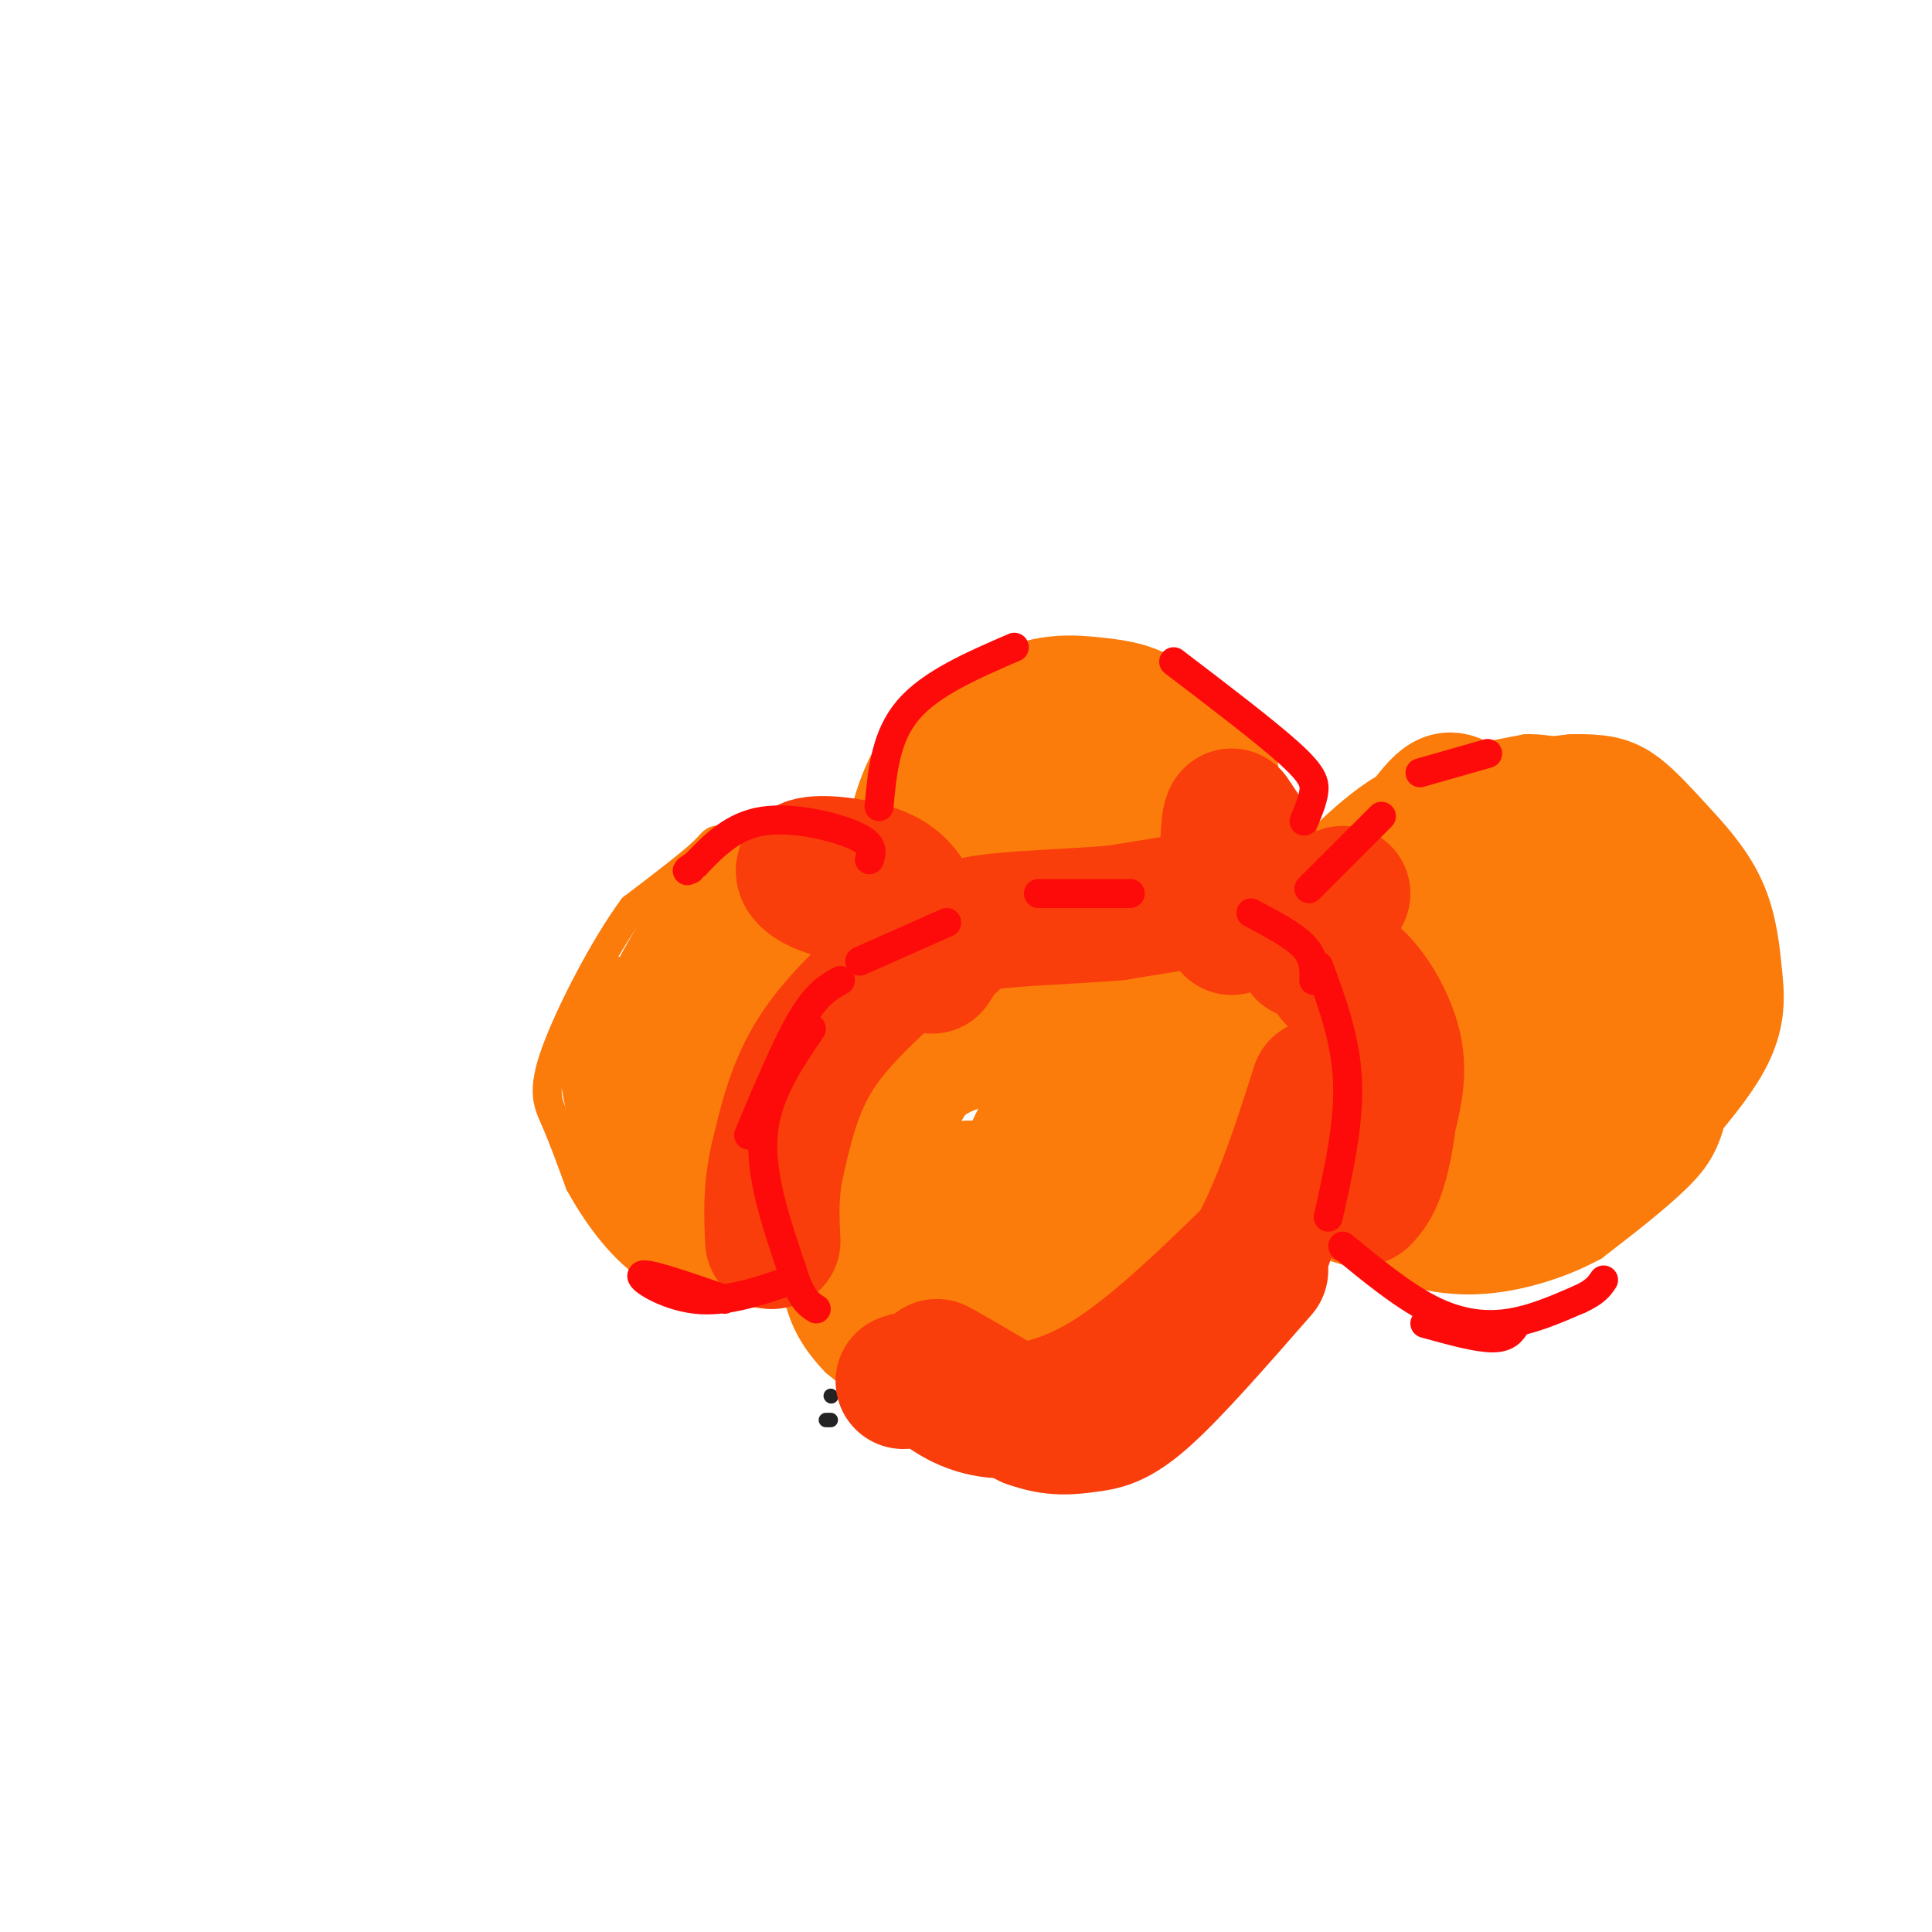 <svg viewBox='0 0 400 400' version='1.1' xmlns='http://www.w3.org/2000/svg' xmlns:xlink='http://www.w3.org/1999/xlink'><g fill='none' stroke='rgb(251,123,11)' stroke-width='6' stroke-linecap='round' stroke-linejoin='round'><path d='M185,230c-0.321,-3.232 -0.643,-6.464 2,-11c2.643,-4.536 8.250,-10.375 12,-14c3.750,-3.625 5.643,-5.036 10,-6c4.357,-0.964 11.179,-1.482 18,-2'/><path d='M227,197c7.131,1.131 15.958,4.958 21,7c5.042,2.042 6.298,2.298 9,7c2.702,4.702 6.851,13.851 11,23'/><path d='M268,234c2.956,6.733 4.844,12.067 2,21c-2.844,8.933 -10.422,21.467 -18,34'/><path d='M252,289c-6.222,7.733 -12.778,10.067 -21,11c-8.222,0.933 -18.111,0.467 -28,0'/><path d='M203,300c-5.689,0.267 -5.911,0.933 -10,-2c-4.089,-2.933 -12.044,-9.467 -20,-16'/><path d='M173,282c-4.844,-5.022 -6.956,-9.578 -8,-15c-1.044,-5.422 -1.022,-11.711 -1,-18'/><path d='M164,249c1.833,-7.833 6.917,-18.417 12,-29'/><path d='M176,220c5.333,-7.167 12.667,-10.583 20,-14'/><path d='M259,200c2.196,-6.232 4.393,-12.464 8,-18c3.607,-5.536 8.625,-10.375 13,-14c4.375,-3.625 8.107,-6.036 14,-8c5.893,-1.964 13.946,-3.482 22,-5'/><path d='M316,155c6.491,-0.107 11.719,2.126 15,4c3.281,1.874 4.614,3.389 8,7c3.386,3.611 8.825,9.317 12,15c3.175,5.683 4.088,11.341 5,17'/><path d='M356,198c0.821,8.631 0.375,21.708 -1,30c-1.375,8.292 -3.679,11.798 -8,16c-4.321,4.202 -10.661,9.101 -17,14'/><path d='M330,258c-7.311,4.000 -17.089,7.000 -26,7c-8.911,-0.000 -16.956,-3.000 -25,-6'/><path d='M279,259c-5.500,-1.500 -6.750,-2.250 -8,-3'/><path d='M197,200c0.067,-1.665 0.134,-3.330 -1,-6c-1.134,-2.670 -3.469,-6.344 -12,-10c-8.531,-3.656 -23.258,-7.292 -30,-9c-6.742,-1.708 -5.498,-1.488 -8,1c-2.502,2.488 -8.751,7.244 -15,12'/><path d='M131,188c-5.881,7.964 -13.083,21.875 -16,30c-2.917,8.125 -1.548,10.464 0,14c1.548,3.536 3.274,8.268 5,13'/><path d='M120,245c3.044,5.578 8.156,13.022 14,17c5.844,3.978 12.422,4.489 19,5'/><path d='M153,267c4.333,1.000 5.667,1.000 7,1'/><path d='M177,178c1.833,-9.083 3.667,-18.167 9,-25c5.333,-6.833 14.167,-11.417 23,-16'/><path d='M209,137c7.202,-3.024 13.708,-2.583 19,-2c5.292,0.583 9.369,1.310 14,4c4.631,2.690 9.815,7.345 15,12'/><path d='M257,151c3.356,2.933 4.244,4.267 5,10c0.756,5.733 1.378,15.867 2,26'/><path d='M264,187c0.167,4.667 -0.417,3.333 -1,2'/></g>
<g fill='none' stroke='rgb(35,35,35)' stroke-width='3' stroke-linecap='round' stroke-linejoin='round'><path d='M172,289c0.000,0.000 0.100,0.100 0.1,0.1'/><path d='M187,253c0.000,0.000 -1.000,0.000 -1,0'/><path d='M193,242c0.000,0.000 0.100,0.100 0.1,0.1'/><path d='M201,245c0.000,0.000 0.100,0.100 0.1,0.1'/><path d='M196,259c0.000,0.000 0.100,0.100 0.1,0.1'/><path d='M182,254c0.000,0.000 0.100,0.100 0.1,0.1'/></g>
<g fill='none' stroke='rgb(251,123,11)' stroke-width='28' stroke-linecap='round' stroke-linejoin='round'><path d='M211,253c-1.193,-0.815 -2.386,-1.631 -4,1c-1.614,2.631 -3.649,8.708 -3,11c0.649,2.292 3.982,0.798 6,-3c2.018,-3.798 2.722,-9.901 2,-13c-0.722,-3.099 -2.869,-3.194 -5,-3c-2.131,0.194 -4.244,0.677 -7,3c-2.756,2.323 -6.153,6.487 -7,10c-0.847,3.513 0.856,6.375 2,8c1.144,1.625 1.729,2.013 4,0c2.271,-2.013 6.227,-6.427 8,-10c1.773,-3.573 1.364,-6.307 0,-8c-1.364,-1.693 -3.682,-2.347 -6,-3'/><path d='M201,246c-3.271,0.426 -8.447,2.989 -11,8c-2.553,5.011 -2.481,12.468 -2,16c0.481,3.532 1.373,3.139 3,3c1.627,-0.139 3.991,-0.025 6,-4c2.009,-3.975 3.663,-12.040 5,-16c1.337,-3.960 2.358,-3.814 -1,-4c-3.358,-0.186 -11.097,-0.704 -14,4c-2.903,4.704 -0.972,14.630 0,18c0.972,3.370 0.986,0.185 1,-3'/><path d='M188,268c-0.815,-1.152 -3.354,-2.532 -4,-7c-0.646,-4.468 0.600,-12.022 0,-13c-0.600,-0.978 -3.046,4.621 -3,10c0.046,5.379 2.585,10.537 3,12c0.415,1.463 -1.292,-0.768 -3,-3'/><path d='M181,267c-1.316,-2.959 -3.105,-8.855 -3,-14c0.105,-5.145 2.105,-9.539 4,-15c1.895,-5.461 3.684,-11.989 7,-16c3.316,-4.011 8.158,-5.506 13,-7'/><path d='M202,215c2.689,-2.378 2.911,-4.822 8,-6c5.089,-1.178 15.044,-1.089 25,-1'/><path d='M235,208c6.867,1.089 11.533,4.311 15,9c3.467,4.689 5.733,10.844 8,17'/><path d='M258,234c1.689,5.622 1.911,11.178 -3,19c-4.911,7.822 -14.956,17.911 -25,28'/><path d='M230,281c-7.844,6.356 -14.956,8.244 -21,8c-6.044,-0.244 -11.022,-2.622 -16,-5'/><path d='M193,284c-1.483,0.665 2.809,4.828 9,6c6.191,1.172 14.282,-0.646 22,-4c7.718,-3.354 15.062,-8.244 20,-13c4.938,-4.756 7.469,-9.378 10,-14'/><path d='M254,259c1.927,-3.391 1.745,-4.867 0,-9c-1.745,-4.133 -5.053,-10.922 -8,-15c-2.947,-4.078 -5.532,-5.443 -9,-7c-3.468,-1.557 -7.819,-3.304 -12,-2c-4.181,1.304 -8.193,5.659 -11,12c-2.807,6.341 -4.410,14.669 -4,21c0.410,6.331 2.831,10.666 6,12c3.169,1.334 7.084,-0.333 11,-2'/><path d='M227,269c4.998,-2.936 11.991,-9.275 15,-16c3.009,-6.725 2.032,-13.834 0,-17c-2.032,-3.166 -5.121,-2.387 -8,-1c-2.879,1.387 -5.550,3.383 -7,7c-1.450,3.617 -1.681,8.856 -1,12c0.681,3.144 2.274,4.193 5,5c2.726,0.807 6.586,1.371 10,-2c3.414,-3.371 6.381,-10.677 5,-15c-1.381,-4.323 -7.109,-5.664 -11,-5c-3.891,0.664 -5.946,3.332 -8,6'/><path d='M142,207c-2.316,10.707 -4.632,21.413 -4,29c0.632,7.587 4.211,12.054 7,14c2.789,1.946 4.789,1.370 2,-2c-2.789,-3.370 -10.368,-9.534 -14,-16c-3.632,-6.466 -3.316,-13.233 -3,-20'/><path d='M130,212c0.289,3.511 2.511,22.289 8,32c5.489,9.711 14.244,10.356 23,11'/><path d='M161,255c1.823,1.418 -5.120,-0.537 -11,-5c-5.880,-4.463 -10.699,-11.432 -13,-18c-2.301,-6.568 -2.086,-12.734 0,-19c2.086,-6.266 6.043,-12.633 10,-19'/><path d='M147,194c4.267,-5.667 9.933,-10.333 16,-11c6.067,-0.667 12.533,2.667 19,6'/><path d='M182,189c4.904,1.828 7.665,3.397 6,3c-1.665,-0.397 -7.756,-2.761 -15,2c-7.244,4.761 -15.641,16.646 -18,21c-2.359,4.354 1.321,1.177 5,-2'/><path d='M160,213c2.179,-2.083 5.125,-6.292 4,-4c-1.125,2.292 -6.321,11.083 -8,16c-1.679,4.917 0.161,5.958 2,7'/><path d='M203,156c-4.432,9.078 -8.864,18.156 -9,18c-0.136,-0.156 4.026,-9.547 8,-15c3.974,-5.453 7.762,-6.968 12,-8c4.238,-1.032 8.925,-1.581 13,-1c4.075,0.581 7.537,2.290 11,4'/><path d='M238,154c3.417,1.464 6.458,3.125 9,5c2.542,1.875 4.583,3.964 5,10c0.417,6.036 -0.792,16.018 -2,26'/><path d='M250,195c-0.001,1.157 0.997,-8.950 1,-14c0.003,-5.050 -0.989,-5.044 -5,-6c-4.011,-0.956 -11.041,-2.873 -19,-1c-7.959,1.873 -16.845,7.535 -18,9c-1.155,1.465 5.423,-1.268 12,-4'/><path d='M221,179c0.833,0.000 -3.083,2.000 -7,4'/><path d='M288,181c-0.638,-2.072 -1.276,-4.144 -6,3c-4.724,7.144 -13.534,23.502 -11,21c2.534,-2.502 16.413,-23.866 23,-33c6.587,-9.134 5.882,-6.038 10,-5c4.118,1.038 13.059,0.019 22,-1'/><path d='M326,166c5.091,-0.042 6.818,0.351 9,2c2.182,1.649 4.820,4.552 8,8c3.180,3.448 6.904,7.440 9,12c2.096,4.560 2.564,9.689 3,14c0.436,4.311 0.839,7.803 -2,13c-2.839,5.197 -8.919,12.098 -15,19'/><path d='M338,234c-6.162,6.126 -14.068,11.943 -22,15c-7.932,3.057 -15.889,3.356 -21,3c-5.111,-0.356 -7.376,-1.365 -11,-4c-3.624,-2.635 -8.607,-6.896 -11,-10c-2.393,-3.104 -2.197,-5.052 -2,-7'/><path d='M271,231c2.620,-6.993 10.169,-20.976 13,-27c2.831,-6.024 0.944,-4.089 8,-6c7.056,-1.911 23.053,-7.668 30,-9c6.947,-1.332 4.842,1.762 -1,10c-5.842,8.238 -15.421,21.619 -25,35'/><path d='M296,234c0.758,1.472 15.155,-12.350 23,-22c7.845,-9.650 9.140,-15.130 9,-18c-0.140,-2.870 -1.714,-3.131 -5,-2c-3.286,1.131 -8.285,3.653 -13,8c-4.715,4.347 -9.147,10.520 -12,16c-2.853,5.480 -4.126,10.267 -5,13c-0.874,2.733 -1.350,3.412 2,4c3.350,0.588 10.527,1.085 21,-8c10.473,-9.085 24.243,-27.754 28,-35c3.757,-7.246 -2.498,-3.070 -7,2c-4.502,5.070 -7.251,11.035 -10,17'/><path d='M327,209c-1.566,3.319 -0.482,3.116 0,4c0.482,0.884 0.360,2.853 4,0c3.640,-2.853 11.040,-10.530 13,-13c1.960,-2.470 -1.520,0.265 -5,3'/></g>
<g fill='none' stroke='rgb(249,61,11)' stroke-width='28' stroke-linecap='round' stroke-linejoin='round'><path d='M276,202c4.667,5.022 9.333,10.044 11,17c1.667,6.956 0.333,15.844 -1,21c-1.333,5.156 -2.667,6.578 -4,8'/><path d='M285,240c1.768,-5.673 3.536,-11.345 4,-16c0.464,-4.655 -0.375,-8.292 -2,-12c-1.625,-3.708 -4.036,-7.488 -7,-10c-2.964,-2.512 -6.482,-3.756 -10,-5'/><path d='M270,197c-0.333,-2.833 3.833,-7.417 8,-12'/><path d='M255,192c2.500,-4.083 5.000,-8.167 5,-12c0.000,-3.833 -2.500,-7.417 -5,-11'/><path d='M255,169c-0.917,0.750 -0.708,8.125 -1,12c-0.292,3.875 -1.083,4.250 -5,5c-3.917,0.750 -10.958,1.875 -18,3'/><path d='M231,189c-8.489,0.733 -20.711,1.067 -27,2c-6.289,0.933 -6.644,2.467 -7,4'/><path d='M197,195c-1.833,1.500 -2.917,3.250 -4,5'/><path d='M188,198c-7.250,6.500 -14.500,13.000 -19,20c-4.500,7.000 -6.250,14.500 -8,22'/><path d='M161,240c-1.500,6.500 -1.250,11.750 -1,17'/><path d='M189,188c-1.411,-2.631 -2.821,-5.262 -7,-7c-4.179,-1.738 -11.125,-2.583 -14,-2c-2.875,0.583 -1.679,2.595 1,4c2.679,1.405 6.839,2.202 11,3'/><path d='M180,186c2.000,1.667 1.500,4.333 1,7'/><path d='M273,225c-3.506,11.018 -7.012,22.036 -12,32c-4.988,9.964 -11.458,18.875 -18,25c-6.542,6.125 -13.155,9.464 -18,11c-4.845,1.536 -7.923,1.268 -11,1'/><path d='M214,294c-7.000,-2.778 -19.000,-10.222 -20,-11c-1.000,-0.778 9.000,5.111 19,11'/><path d='M213,294c5.226,1.976 8.792,1.417 12,1c3.208,-0.417 6.060,-0.690 12,-6c5.940,-5.310 14.970,-15.655 24,-26'/><path d='M262,257c-11.133,10.911 -22.267,21.822 -32,28c-9.733,6.178 -18.067,7.622 -24,7c-5.933,-0.622 -9.467,-3.311 -13,-6'/><path d='M193,286c-3.167,-1.000 -4.583,-0.500 -6,0'/></g>
<g fill='none' stroke='rgb(249,61,11)' stroke-width='6' stroke-linecap='round' stroke-linejoin='round'><path d='M200,291c0.000,0.000 0.100,0.100 0.1,0.1'/></g>
<g fill='none' stroke='rgb(253,10,10)' stroke-width='6' stroke-linecap='round' stroke-linejoin='round'><path d='M174,203c-2.417,1.333 -4.833,2.667 -8,8c-3.167,5.333 -7.083,14.667 -11,24'/><path d='M168,213c-4.667,6.833 -9.333,13.667 -10,22c-0.667,8.333 2.667,18.167 6,28'/><path d='M164,263c1.833,6.000 3.417,7.000 5,8'/><path d='M178,199c0.000,0.000 18.000,-8.000 18,-8'/><path d='M215,185c0.000,0.000 19.000,0.000 19,0'/><path d='M259,189c4.417,2.333 8.833,4.667 11,7c2.167,2.333 2.083,4.667 2,7'/><path d='M273,200c2.833,7.667 5.667,15.333 6,24c0.333,8.667 -1.833,18.333 -4,28'/><path d='M271,184c0.000,0.000 15.000,-15.000 15,-15'/><path d='M270,170c0.867,-2.067 1.733,-4.133 2,-6c0.267,-1.867 -0.067,-3.533 -5,-8c-4.933,-4.467 -14.467,-11.733 -24,-19'/><path d='M182,167c0.667,-7.250 1.333,-14.500 6,-20c4.667,-5.500 13.333,-9.250 22,-13'/><path d='M180,178c0.533,-1.578 1.067,-3.156 -3,-5c-4.067,-1.844 -12.733,-3.956 -19,-3c-6.267,0.956 -10.133,4.978 -14,9'/><path d='M144,179c-2.500,1.667 -1.750,1.333 -1,1'/><path d='M294,160c0.000,0.000 14.000,-4.000 14,-4'/><path d='M278,258c6.156,5.044 12.311,10.089 18,13c5.689,2.911 10.911,3.689 16,3c5.089,-0.689 10.044,-2.844 15,-5'/><path d='M327,269c3.333,-1.500 4.167,-2.750 5,-4'/><path d='M164,265c-6.844,2.356 -13.689,4.711 -20,4c-6.311,-0.711 -12.089,-4.489 -11,-5c1.089,-0.511 9.044,2.244 17,5'/><path d='M295,274c5.417,1.500 10.833,3.000 14,3c3.167,0.000 4.083,-1.500 5,-3'/></g>
<g fill='none' stroke='rgb(35,35,35)' stroke-width='3' stroke-linecap='round' stroke-linejoin='round'><path d='M171,294c0.000,0.000 1.000,0.000 1,0'/></g>
</svg>